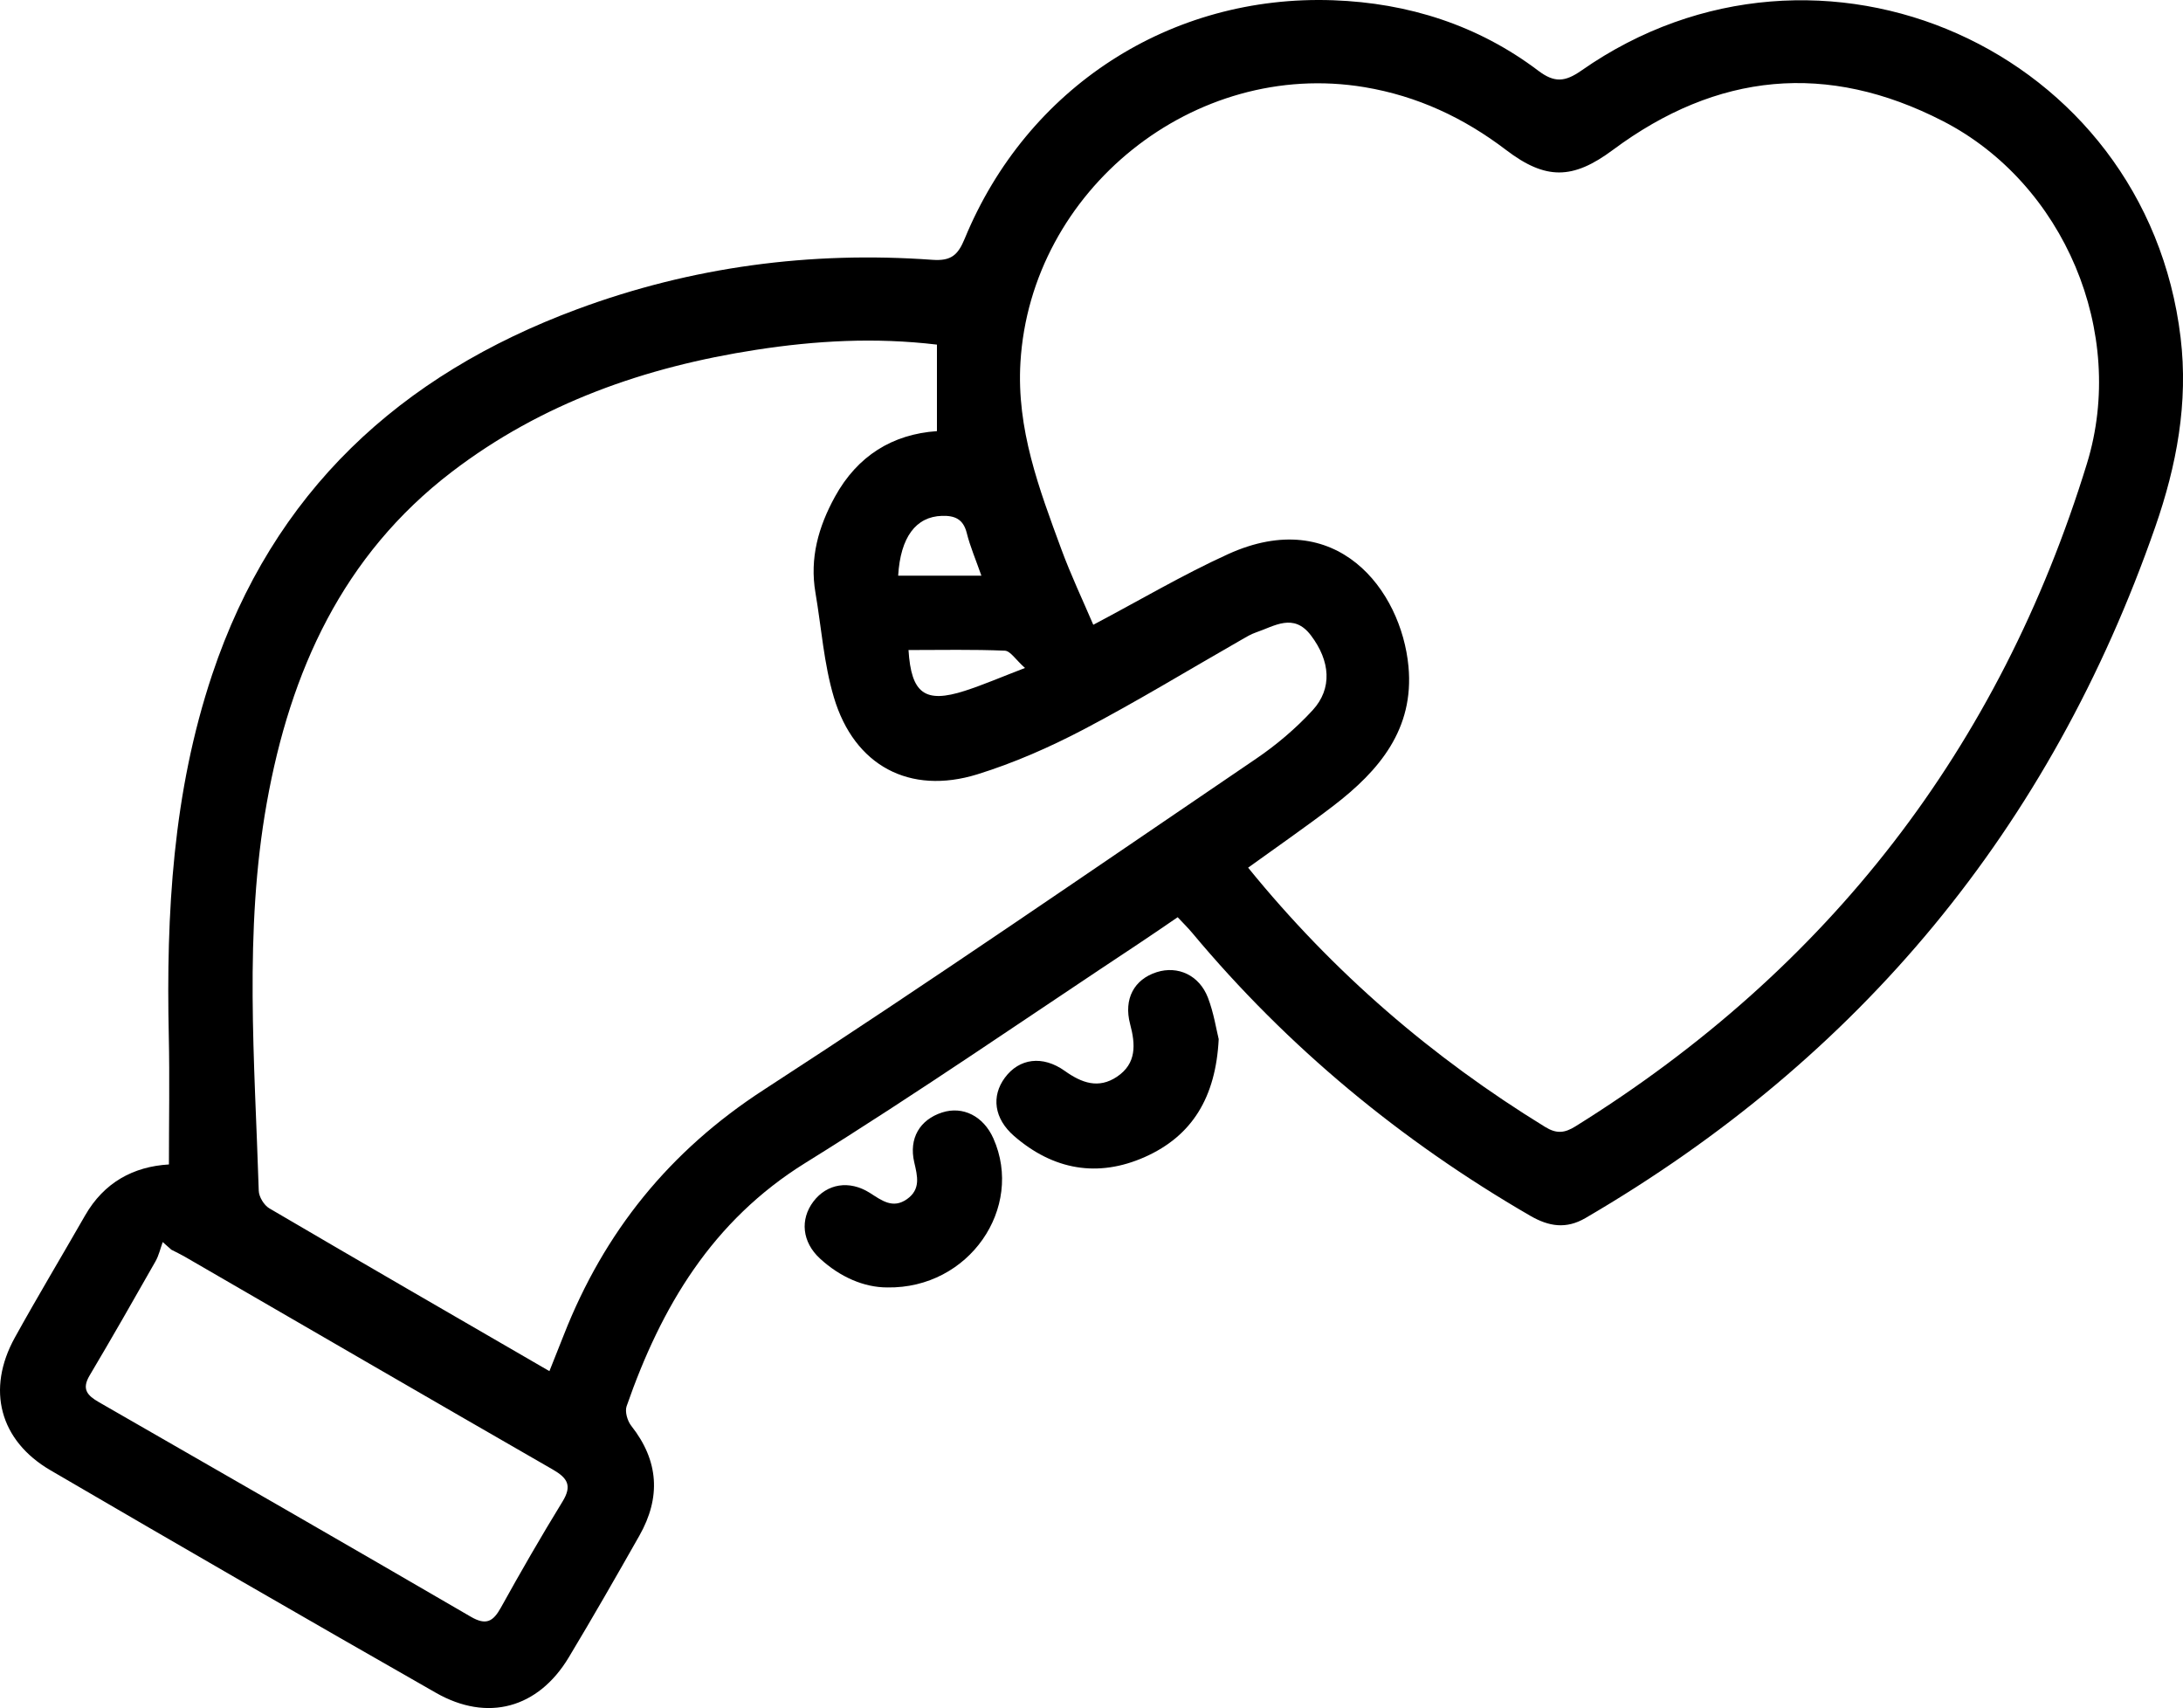 <?xml version="1.0" encoding="UTF-8"?><svg id="Calque_1" xmlns="http://www.w3.org/2000/svg" viewBox="0 0 499.86 391.1"><path d="M38.68,266.64c0-10.07,.18-19.76-.03-29.43-.62-28.05,.93-55.8,9.92-82.71,13.97-41.83,42.96-68.63,83.63-83.71,26.24-9.73,53.42-13.31,81.28-11.3,4.31,.31,5.86-1.06,7.43-4.87C235.16,20.05,267.98-1.29,305.31,.06c17.13,.62,33.11,5.68,46.95,16.15,3.67,2.77,6.09,2.57,9.84-.05,54.51-38.15,129.32-4.8,137.21,61.13,1.79,14.92-.89,29.27-5.82,43.41-23.99,68.85-67.53,121.49-130.45,158.2-4.41,2.57-8.36,1.97-12.67-.53-29.56-17.13-55.5-38.55-77.41-64.8-.98-1.17-2.08-2.24-3.3-3.55-3.03,2.06-5.86,4.03-8.74,5.93-25.45,16.84-50.56,34.22-76.48,50.31-21.39,13.28-33.04,32.98-40.96,55.73-.43,1.25,.18,3.36,1.06,4.48,6.34,8.03,6.82,16.43,1.85,25.18-5.3,9.35-10.64,18.68-16.18,27.89-6.98,11.59-18.56,14.82-30.38,8.08-29.51-16.83-58.93-33.83-88.27-50.96-11.67-6.81-14.72-18.53-8.16-30.39,5.2-9.4,10.74-18.62,16.08-27.95,4.33-7.56,11.05-11.21,19.21-11.69Zm247.11-67.97c19.55,24.08,42.21,43.52,68.01,59.37,2.64,1.62,4.47,1.41,6.96-.14,57.9-36.05,97.07-86.56,117.11-151.77,9.2-29.94-5.23-64.13-32.98-78.4-26.52-13.64-51.73-11.13-75.59,6.61-9.17,6.82-15.38,6.9-24.44,0-9.7-7.39-20.34-12.36-32.41-14.38-39-6.51-76.42,23.58-78.79,62.99-.92,15.29,4.27,28.97,9.35,42.77,2.19,5.95,4.92,11.7,7.33,17.34,10.63-5.61,20.48-11.45,30.85-16.17,24.84-11.3,39.68,8.19,41.32,25.71,1.34,14.34-6.69,23.85-17.14,31.87-6.3,4.83-12.84,9.34-19.57,14.2Zm-159.99,115.3c1.26-3.17,2.28-5.71,3.28-8.25,9.26-23.64,24.22-42.18,45.82-56.19,37.98-24.62,75.23-50.35,112.69-75.78,4.69-3.18,9.14-6.96,12.97-11.12,4.58-4.99,4.04-11.29-.37-17.12-3.98-5.27-8.36-2.13-12.65-.68-1.14,.39-2.19,1.04-3.24,1.64-12.04,6.88-23.89,14.11-36.16,20.55-7.78,4.08-15.96,7.68-24.34,10.28-15.51,4.8-28.19-1.97-32.85-17.6-2.31-7.73-2.86-15.98-4.23-23.99-1.35-7.9,.68-15.08,4.46-21.96,5.15-9.38,13.19-14.33,23.36-15.03v-19.81c-14.18-1.69-27.82-.91-41.4,1.19-25.38,3.92-49.09,12.19-69.7,27.96-25,19.13-36.97,45.66-42.35,75.77-5.27,29.49-2.76,59.18-1.84,88.82,.04,1.4,1.21,3.32,2.42,4.03,21.08,12.37,42.24,24.59,64.14,37.28Zm-86.58-27.83c-.65-.58-1.31-1.16-1.96-1.74-.54,1.48-.89,3.08-1.66,4.43-4.96,8.74-9.95,17.48-15.08,26.12-1.87,3.15-.52,4.59,2.14,6.12,28.42,16.31,56.82,32.64,85.14,49.12,3.5,2.04,5.11,1.13,6.89-2.08,4.54-8.19,9.21-16.3,14.11-24.28,2.23-3.63,1.18-5.38-2.2-7.33-28.11-16.16-56.13-32.45-84.19-48.69-1.04-.6-2.13-1.12-3.2-1.67ZM208.03,148.84c.62,9.98,3.77,12.28,12.9,9.34,4.22-1.36,8.31-3.14,13.77-5.23-2.14-1.9-3.33-3.9-4.61-3.96-7.24-.31-14.51-.15-22.06-.15Zm16.69-17.02c-1.26-3.61-2.57-6.64-3.36-9.8-.8-3.18-2.76-3.99-5.68-3.9-5.95,.18-9.49,4.86-10.02,13.69h19.07Z"/><path d="M279.06,237.9c-.67,13.44-6.14,22.22-16.9,27.02-10.8,4.81-21.01,2.96-29.96-4.8-4.58-3.98-5.25-9.1-2.1-13.36,3.27-4.42,8.62-5.18,13.72-1.54,3.86,2.75,7.71,4.16,11.94,1.33,4.52-3.03,4.26-7.39,3.01-12.07-1.52-5.73,.92-10.24,6.1-11.88,4.83-1.53,9.73,.68,11.72,5.84,1.34,3.5,1.92,7.29,2.46,9.47Z"/><path d="M203.14,294.79c-5.27,0-10.75-2.35-15.37-6.6-4.12-3.78-4.62-8.97-1.52-13.07,3.11-4.1,8.22-4.96,12.94-1.97,2.69,1.71,5.24,3.72,8.49,1.42,3.19-2.26,2.4-5.25,1.66-8.44-1.27-5.47,1.27-9.75,6.38-11.4,4.77-1.54,9.47,.84,11.74,5.93,7.07,15.9-5.53,34.45-24.31,34.13Z"/></svg>